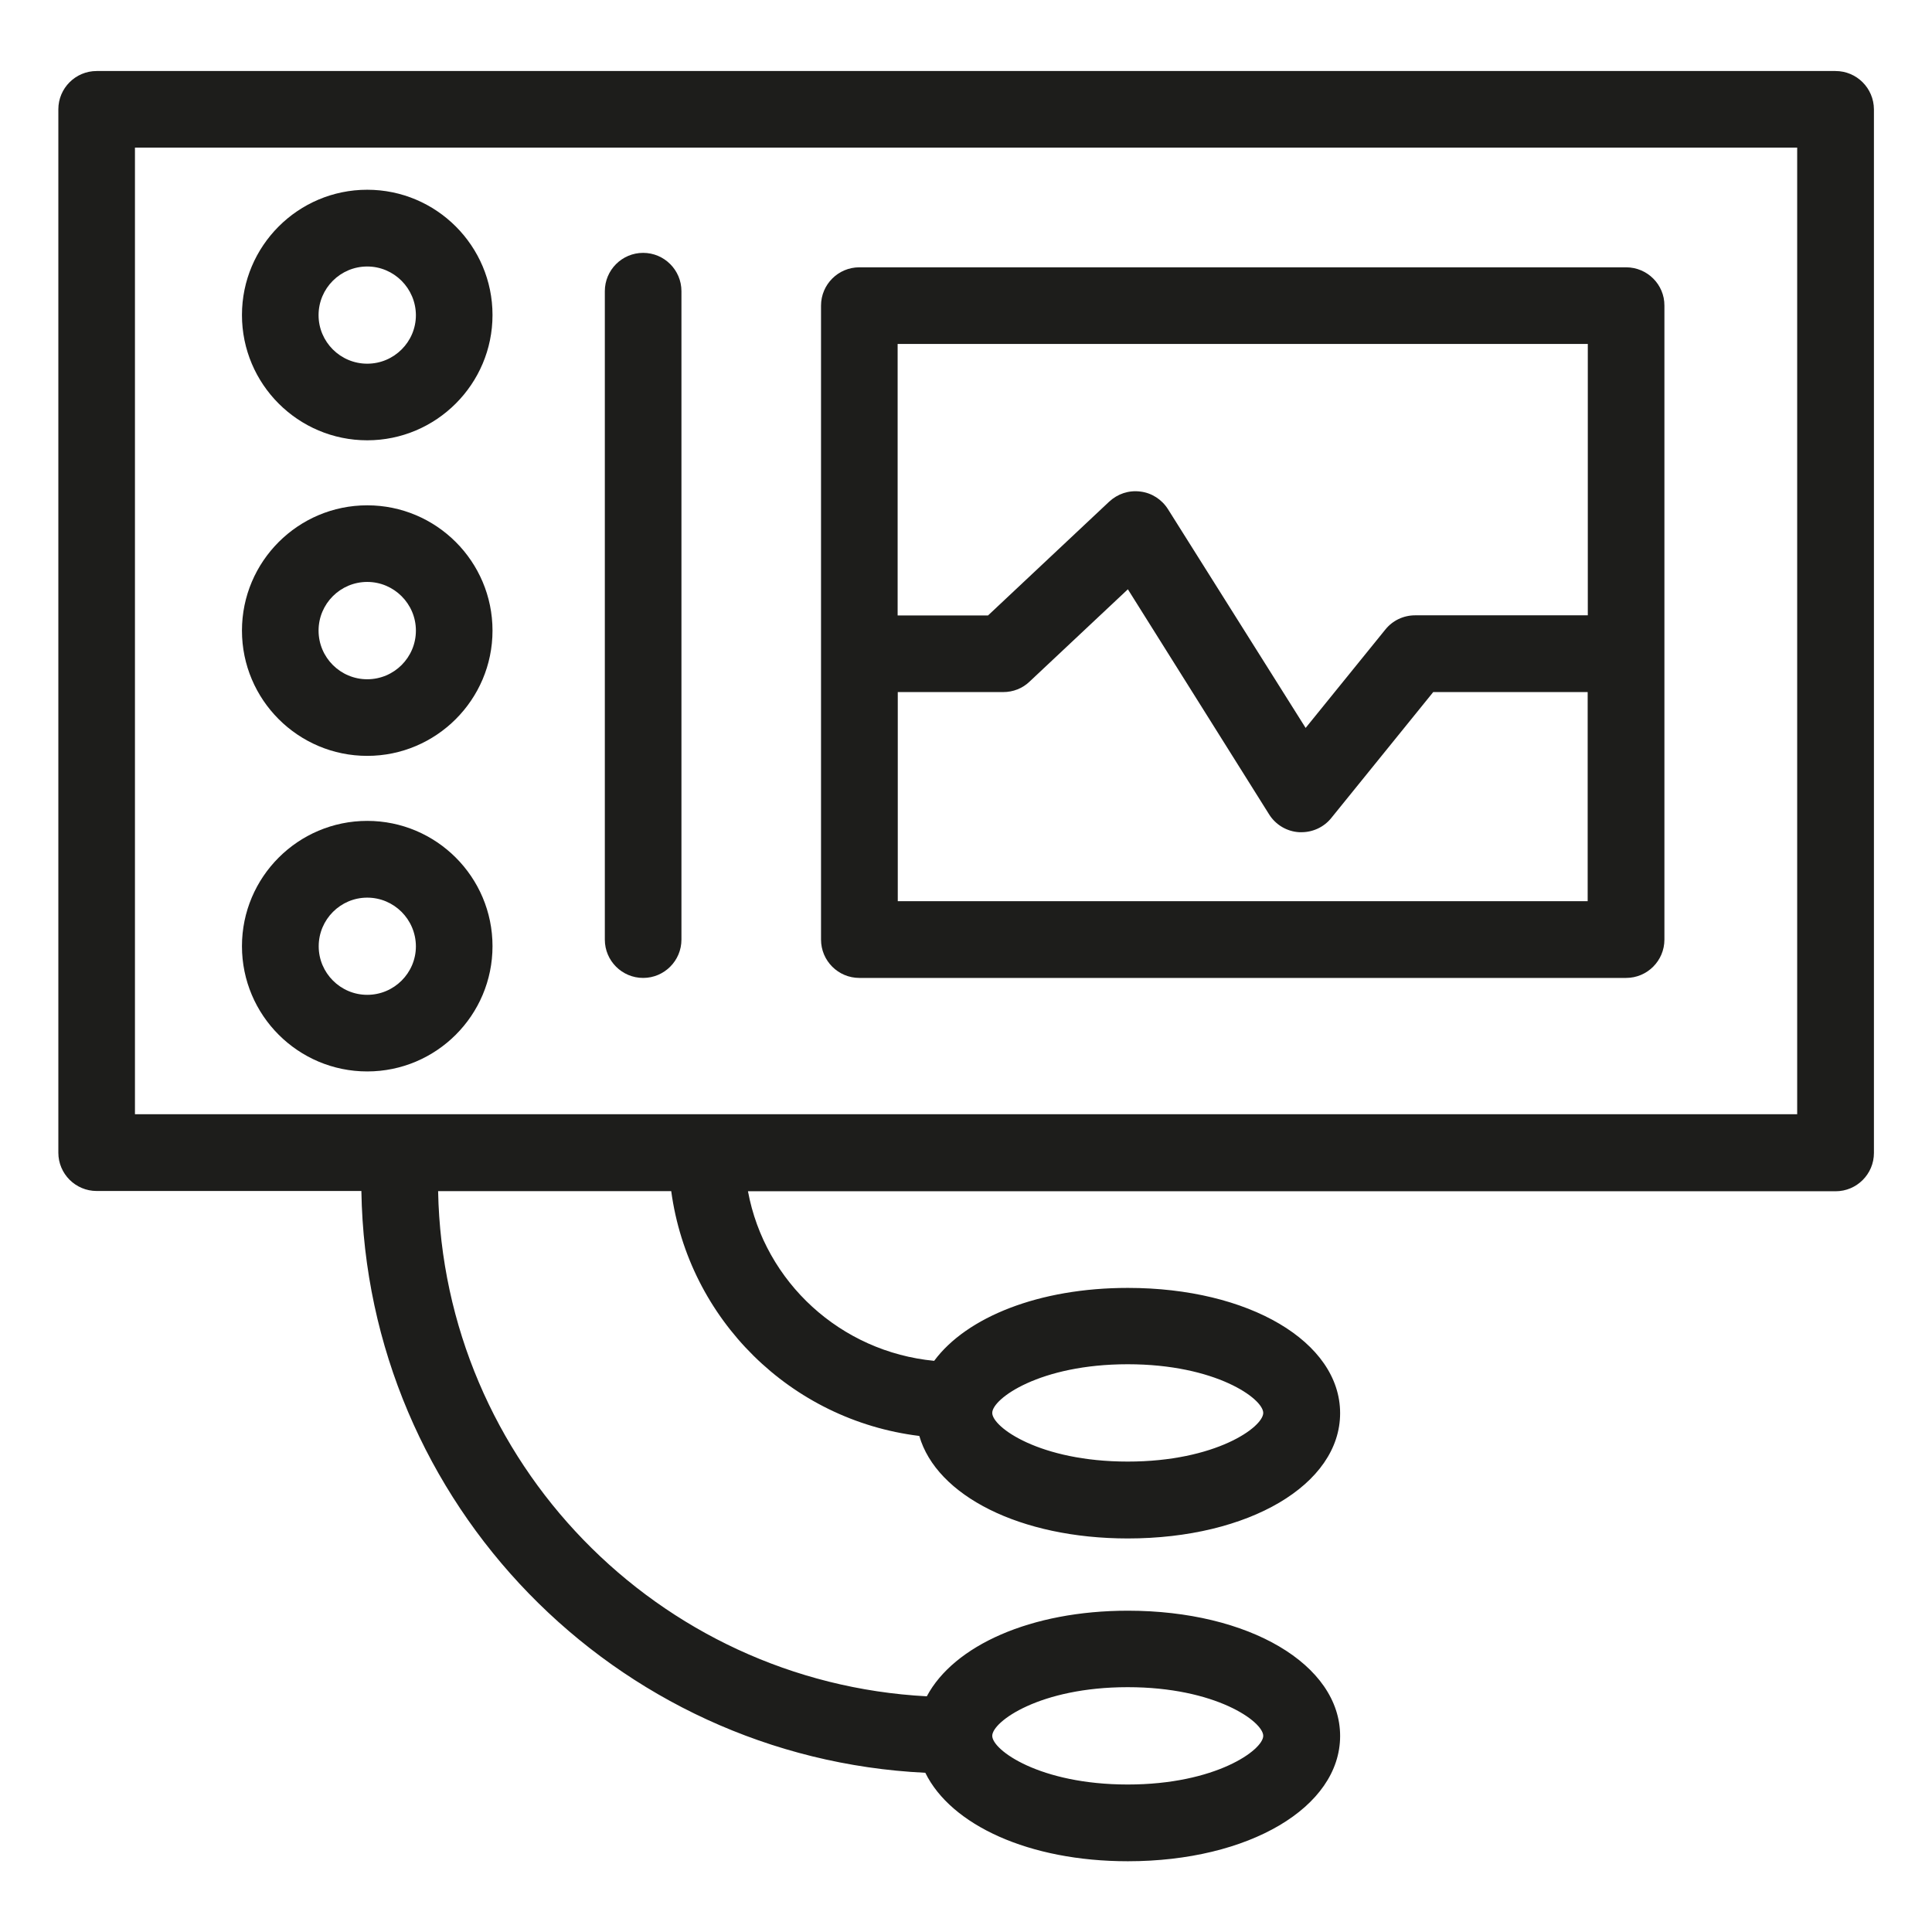 <?xml version="1.0" encoding="utf-8"?>
<!-- Generator: Adobe Illustrator 25.4.1, SVG Export Plug-In . SVG Version: 6.00 Build 0)  -->
<svg version="1.1" id="Laag_1" xmlns="http://www.w3.org/2000/svg" xmlns:xlink="http://www.w3.org/1999/xlink" x="0px" y="0px"
	 viewBox="0 0 141.73 141.73" style="enable-background:new 0 0 141.73 141.73;" xml:space="preserve">
<style type="text/css">
	.st0{fill:#1D1D1B;}
	.st1{fill:none;stroke:#000000;stroke-width:4.5;stroke-miterlimit:10;}
	.st2{fill:#FFFFFF;}
	.st3{fill:#1D1E1C;}
	.st4{fill:none;stroke:#1D1E1C;stroke-width:5.625;stroke-linejoin:round;stroke-miterlimit:10;}
</style>
<g>
	<path class="st0" d="M26.94,78.6c-5.07,0-9.19-4.12-9.19-9.19c0-5.07,4.12-9.19,9.19-9.19c5.07,0,9.19,4.12,9.19,9.19
		C36.13,74.48,32.01,78.6,26.94,78.6z M26.94,65.85c-1.96,0-3.56,1.6-3.56,3.57c0,1.96,1.6,3.56,3.56,3.56
		c1.97,0,3.57-1.6,3.57-3.56C30.5,67.44,28.9,65.85,26.94,65.85z"/>
</g>
<g>
	<path class="st0" d="M26.94,32.3c-5.07,0-9.19-4.12-9.19-9.19c0-5.07,4.12-9.19,9.19-9.19s9.19,4.12,9.19,9.19
		C36.13,28.18,32,32.3,26.94,32.3z M26.94,19.55c-1.97,0-3.57,1.6-3.57,3.57c0,1.96,1.6,3.56,3.57,3.56s3.57-1.6,3.57-3.56
		C30.5,21.15,28.9,19.55,26.94,19.55z"/>
</g>
<g>
	<path class="st0" d="M26.94,55.45c-5.07,0-9.19-4.12-9.19-9.19s4.12-9.19,9.19-9.19s9.19,4.12,9.19,9.19S32,55.45,26.94,55.45z
		 M26.94,42.69c-1.97,0-3.57,1.6-3.57,3.57s1.6,3.57,3.57,3.57s3.57-1.6,3.57-3.57S28.9,42.69,26.94,42.69z"/>
</g>
<g>
	<path class="st0" d="M47.18,71.74c-1.55,0-2.81-1.26-2.81-2.81V21.36c0-1.55,1.26-2.81,2.81-2.81s2.81,1.26,2.81,2.81v47.57
		C49.99,70.48,48.73,71.74,47.18,71.74z"/>
</g>
<path class="st0" d="M134.65,5.21H7.09c-1.55,0-2.81,1.26-2.81,2.81v76.54c0,1.55,1.26,2.81,2.81,2.81h19.42
	c0.38,22.95,18.6,41.58,41.37,42.68c1.88,3.83,7.6,6.49,14.86,6.49c8.87,0,15.57-3.95,15.57-9.19c0-5.24-6.69-9.19-15.57-9.19
	c-7.12,0-12.77,2.56-14.75,6.28c-19.72-1.04-35.47-17.18-35.85-37.06h17.1c1.28,9.41,8.75,16.8,18.2,17.96
	c1.26,4.38,7.4,7.52,15.3,7.52c8.87,0,15.57-3.95,15.57-9.19s-6.69-9.19-15.57-9.19c-6.52,0-11.83,2.14-14.21,5.35
	c-6.86-0.66-12.42-5.76-13.66-12.44h79.79c1.55,0,2.81-1.26,2.81-2.81V8.02C137.46,6.46,136.2,5.21,134.65,5.21z M82.73,123.77
	c6.46,0,9.94,2.53,9.94,3.57c0,1.03-3.48,3.57-9.94,3.57c-6.46,0-9.94-2.53-9.94-3.57C72.79,126.3,76.27,123.77,82.73,123.77z
	 M82.73,100.08c6.46,0,9.94,2.53,9.94,3.57s-3.48,3.57-9.94,3.57c-6.46,0-9.94-2.53-9.94-3.57S76.27,100.08,82.73,100.08z
	 M131.83,81.74H9.9V10.83h121.94V81.74z"/>
<path class="st0" d="M119.29,19.61H63.04c-1.55,0-2.81,1.26-2.81,2.81v46.51c0,1.55,1.26,2.81,2.81,2.81h56.25
	c1.55,0,2.81-1.26,2.81-2.81V22.42C122.11,20.87,120.84,19.61,119.29,19.61z M116.48,25.23v19.91h-12.67
	c-0.85,0-1.65,0.38-2.18,1.04l-5.85,7.22L85.68,37.35c-0.45-0.71-1.19-1.19-2.02-1.29c-0.87-0.11-1.67,0.17-2.29,0.74l-8.89,8.35
	h-6.63V25.23H116.48z M65.86,66.11V50.77h7.74c0.72,0,1.41-0.27,1.92-0.76l7.22-6.78L93.1,59.74c0.48,0.77,1.31,1.26,2.21,1.31
	c0.06,0,0.11,0,0.17,0c0.84,0,1.65-0.38,2.18-1.04l7.48-9.24h11.33v15.34H65.86z"/>
</svg>
